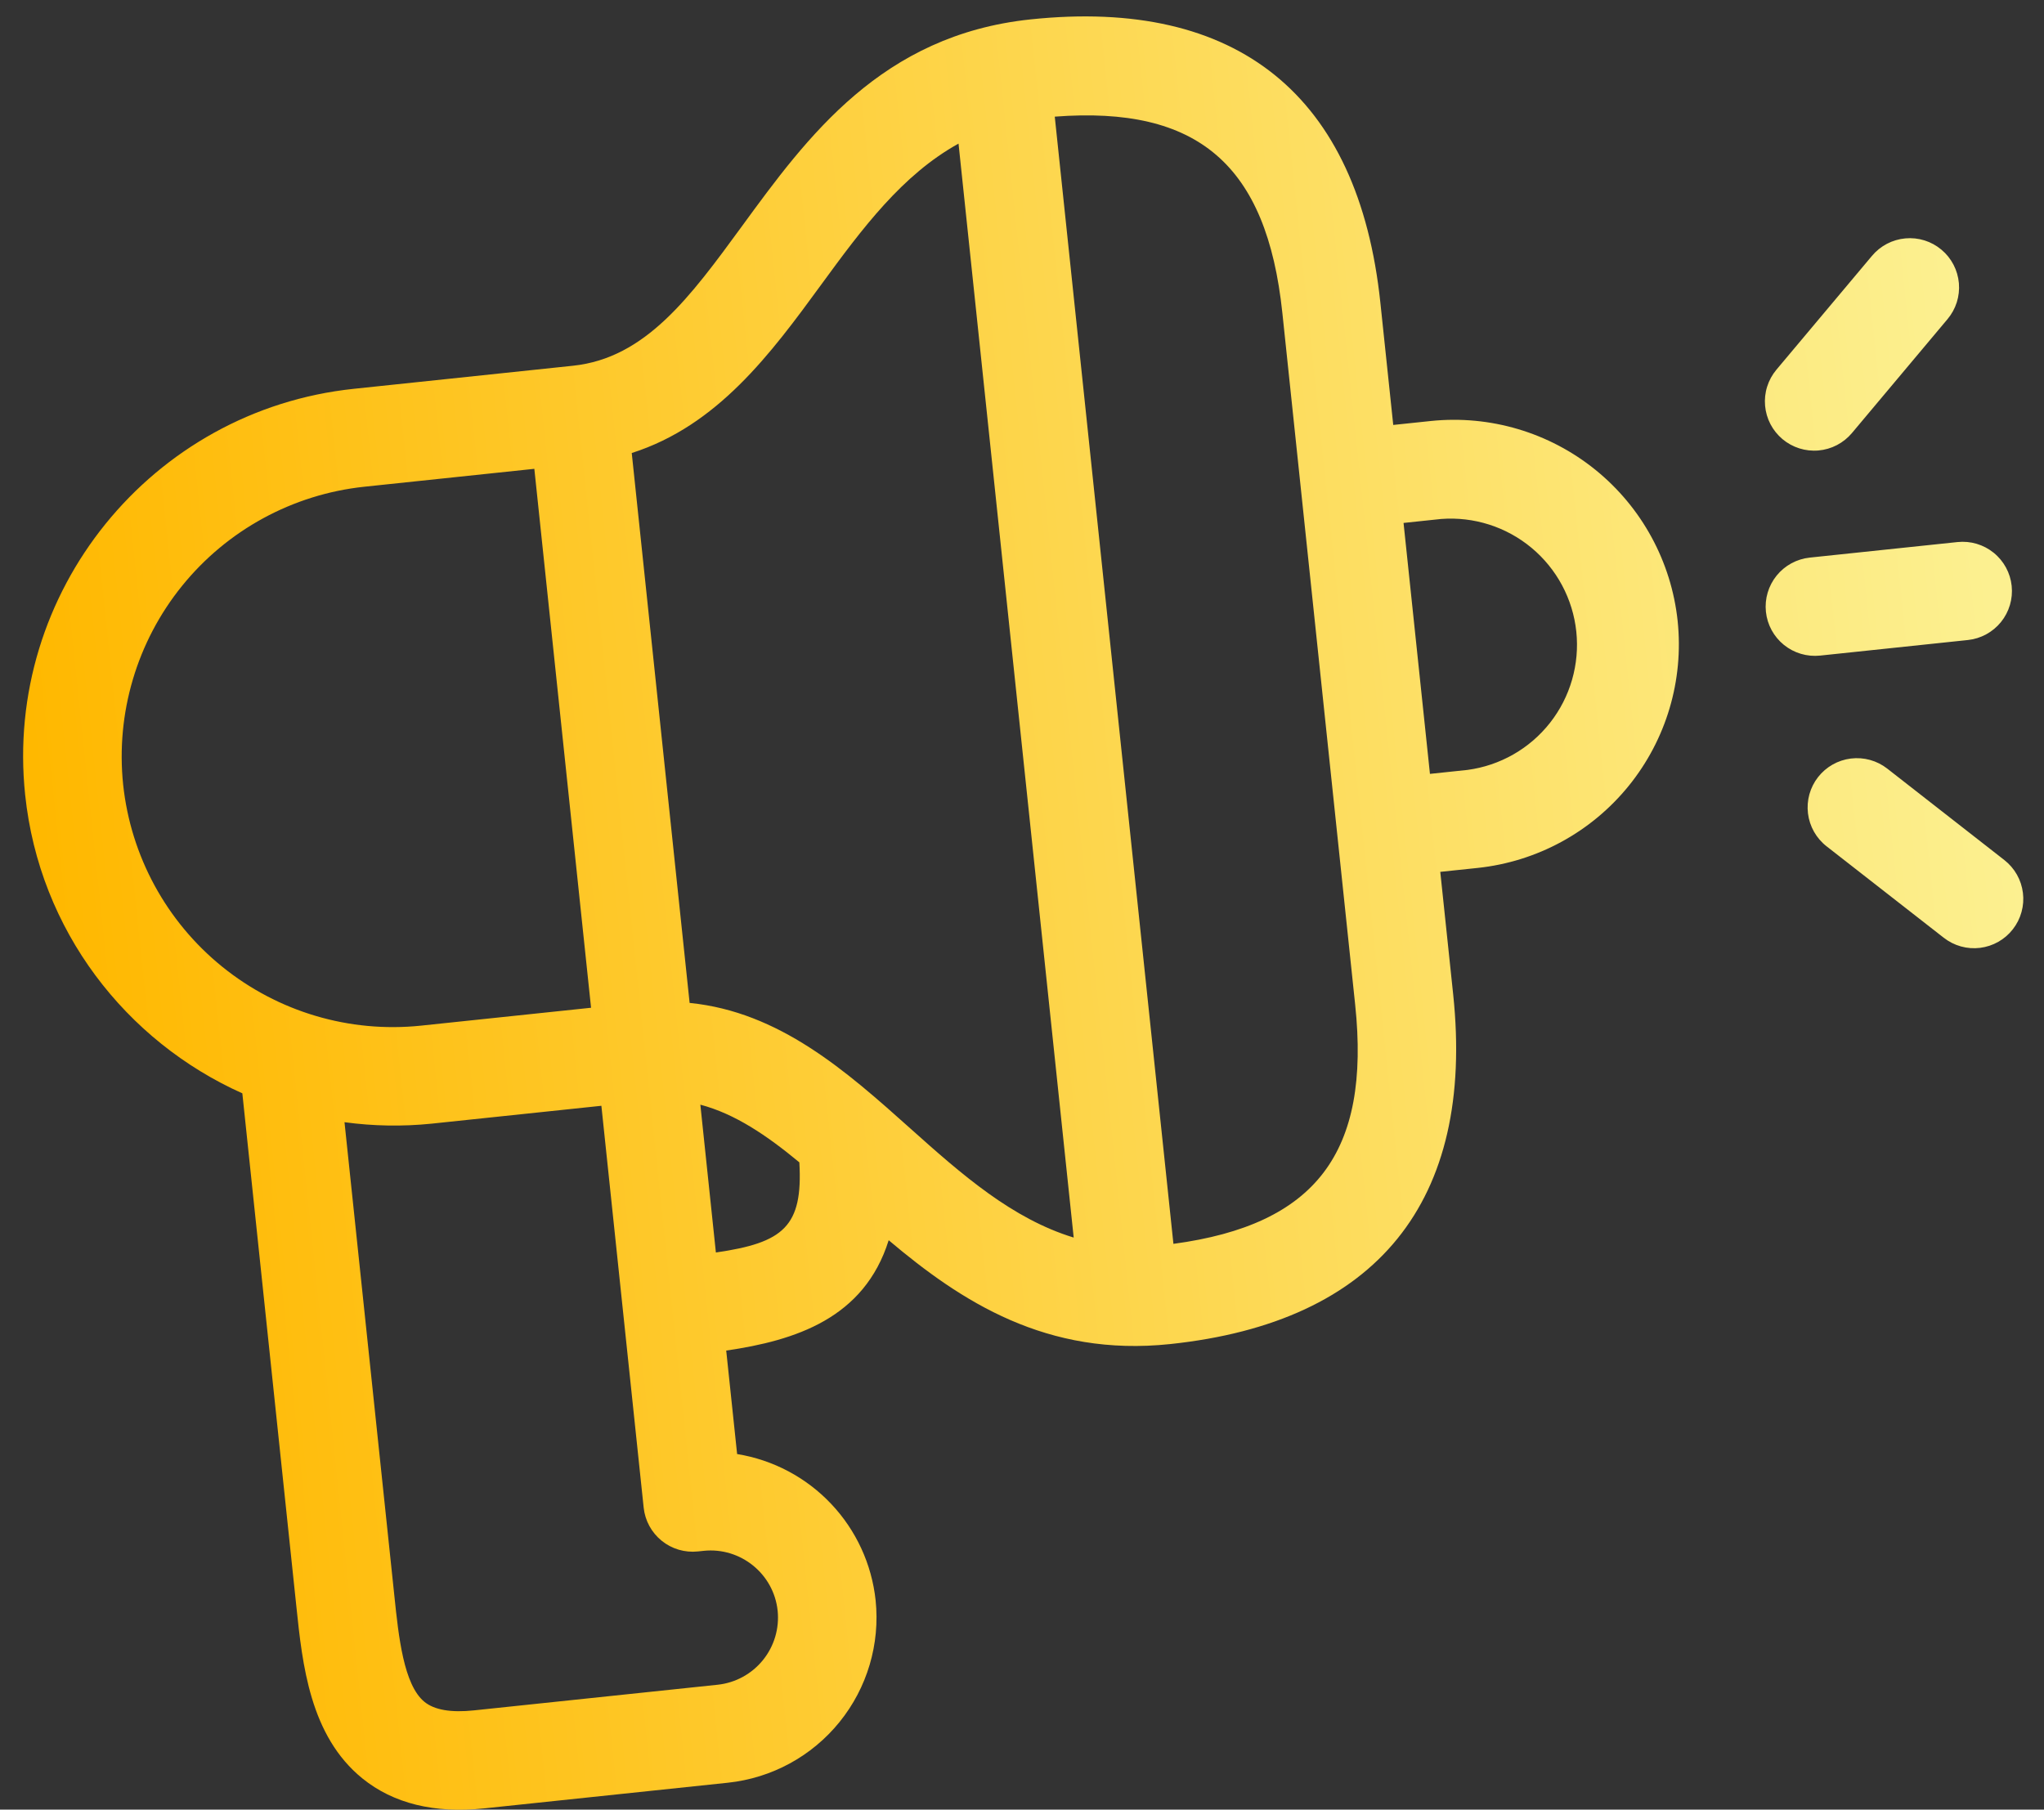 <svg xmlns="http://www.w3.org/2000/svg" width="96" height="85" viewBox="0 0 96 85" fill="none"><rect x="0" y="0" width="96" height="85" fill="#333333" stroke="none"/><g clip-path="url(#clip0_38_47)"><path d="M67.198 19.775L65.436 19.96L64.831 14.214C63.807 4.487 58.127 -0.113 48.402 0.911C41.404 1.647 37.919 6.418 34.844 10.63C32.415 13.952 30.321 16.82 26.913 17.179L16.624 18.262C7.106 19.262 0.18 27.82 1.182 37.34C1.852 43.71 5.917 48.908 11.382 51.355L13.92 75.465C14.202 78.169 14.551 81.532 17.021 83.535C18.476 84.713 20.404 85.188 22.746 84.941L34.19 83.736C36.245 83.518 38.129 82.493 39.429 80.886C40.73 79.28 41.339 77.223 41.125 75.168C40.943 73.468 40.208 71.876 39.032 70.634C37.857 69.393 36.307 68.572 34.62 68.298L34.108 63.438C37.362 62.962 40.589 61.925 41.739 58.255C45.153 61.14 49.157 63.743 54.954 63.133C64.676 62.109 69.274 56.43 68.251 46.707L67.645 40.952L69.408 40.767C72.189 40.47 74.739 39.083 76.499 36.908C78.259 34.734 79.084 31.951 78.794 29.169C78.499 26.386 77.112 23.834 74.938 22.073C72.763 20.312 69.981 19.486 67.198 19.775ZM5.784 36.856C5.434 33.5 6.429 30.142 8.551 27.519C10.673 24.896 13.749 23.221 17.104 22.863L25.096 22.021L27.76 47.335L19.768 48.176C16.413 48.525 13.057 47.529 10.436 45.407C7.814 43.285 6.141 40.209 5.784 36.856ZM36.523 75.655C36.609 76.489 36.361 77.324 35.833 77.976C35.305 78.629 34.54 79.045 33.706 79.134L22.262 80.338C21.185 80.452 20.401 80.318 19.937 79.939C18.956 79.146 18.718 76.84 18.525 74.987L16.18 52.711C17.531 52.895 18.899 52.918 20.255 52.781L28.245 51.94L30.231 70.814C30.295 71.424 30.599 71.984 31.076 72.37C31.553 72.757 32.164 72.937 32.775 72.873L33.044 72.845C34.779 72.662 36.34 73.924 36.523 75.655ZM33.623 58.831L32.893 51.888C34.515 52.315 36.011 53.328 37.543 54.597C37.716 57.613 36.804 58.37 33.623 58.831ZM42.752 53.002C39.726 50.294 36.601 47.53 32.389 47.108L29.671 21.279C33.702 19.989 36.186 16.636 38.579 13.357C40.507 10.718 42.379 8.206 45.019 6.746L50.428 58.13C47.54 57.247 45.187 55.182 42.752 53.002ZM63.648 47.192C64.381 54.151 61.793 57.527 55.112 58.425L49.539 5.479C56.261 4.967 59.495 7.733 60.228 14.696L63.648 47.192ZM68.923 36.164L67.16 36.35L65.92 24.563L67.683 24.377C69.222 24.259 70.746 24.745 71.932 25.733C73.118 26.721 73.872 28.132 74.034 29.667C74.195 31.203 73.752 32.74 72.798 33.953C71.843 35.167 70.453 35.96 68.923 36.164ZM91.939 25.461L84.998 26.191C84.388 26.256 83.828 26.56 83.442 27.037C83.056 27.514 82.875 28.125 82.939 28.735C83.003 29.345 83.307 29.905 83.784 30.291C84.261 30.677 84.872 30.858 85.483 30.794L92.423 30.063C93.033 29.999 93.593 29.695 93.979 29.218C94.365 28.741 94.546 28.13 94.482 27.52C94.418 26.91 94.114 26.35 93.637 25.964C93.16 25.578 92.549 25.397 91.939 25.461ZM86.979 20.341L91.465 14.994C91.662 14.761 91.81 14.492 91.903 14.202C91.995 13.911 92.029 13.606 92.003 13.302C91.976 12.999 91.891 12.704 91.75 12.433C91.609 12.163 91.417 11.923 91.183 11.728C90.95 11.532 90.68 11.384 90.39 11.293C90.099 11.202 89.793 11.169 89.49 11.197C89.186 11.224 88.891 11.311 88.622 11.452C88.352 11.594 88.113 11.787 87.918 12.021L83.432 17.366C83.236 17.599 83.089 17.868 82.998 18.158C82.906 18.448 82.873 18.753 82.9 19.056C82.926 19.358 83.012 19.653 83.152 19.923C83.293 20.192 83.485 20.431 83.718 20.627C83.951 20.822 84.22 20.97 84.51 21.061C84.8 21.152 85.105 21.186 85.408 21.159C85.71 21.133 86.005 21.047 86.275 20.906C86.544 20.766 86.784 20.573 86.979 20.341ZM88.638 36.102C88.154 35.724 87.539 35.554 86.93 35.629C86.32 35.704 85.766 36.018 85.388 36.502C85.01 36.986 84.84 37.6 84.915 38.21C84.99 38.819 85.304 39.374 85.788 39.752L91.289 44.045C91.528 44.233 91.802 44.372 92.095 44.454C92.389 44.536 92.695 44.559 92.997 44.522C93.299 44.484 93.591 44.388 93.856 44.237C94.12 44.087 94.353 43.886 94.539 43.645C94.726 43.405 94.864 43.131 94.944 42.838C95.025 42.545 95.048 42.239 95.01 41.938C94.973 41.636 94.877 41.345 94.727 41.081C94.577 40.816 94.376 40.584 94.137 40.397L88.638 36.102Z" fill="url(#paint0_linear_38_47)"></path></g><defs><linearGradient id="paint0_linear_38_47" x1="2.957" y1="49.451" x2="94.702" y2="39.786" gradientUnits="userSpaceOnUse"><stop stop-color="#FFB800"></stop><stop offset="1" stop-color="#FCF090"></stop></linearGradient><clipPath id="clip0_38_47"><rect width="95" height="85" fill="white" transform="translate(0.5)"></rect></clipPath></defs></svg>